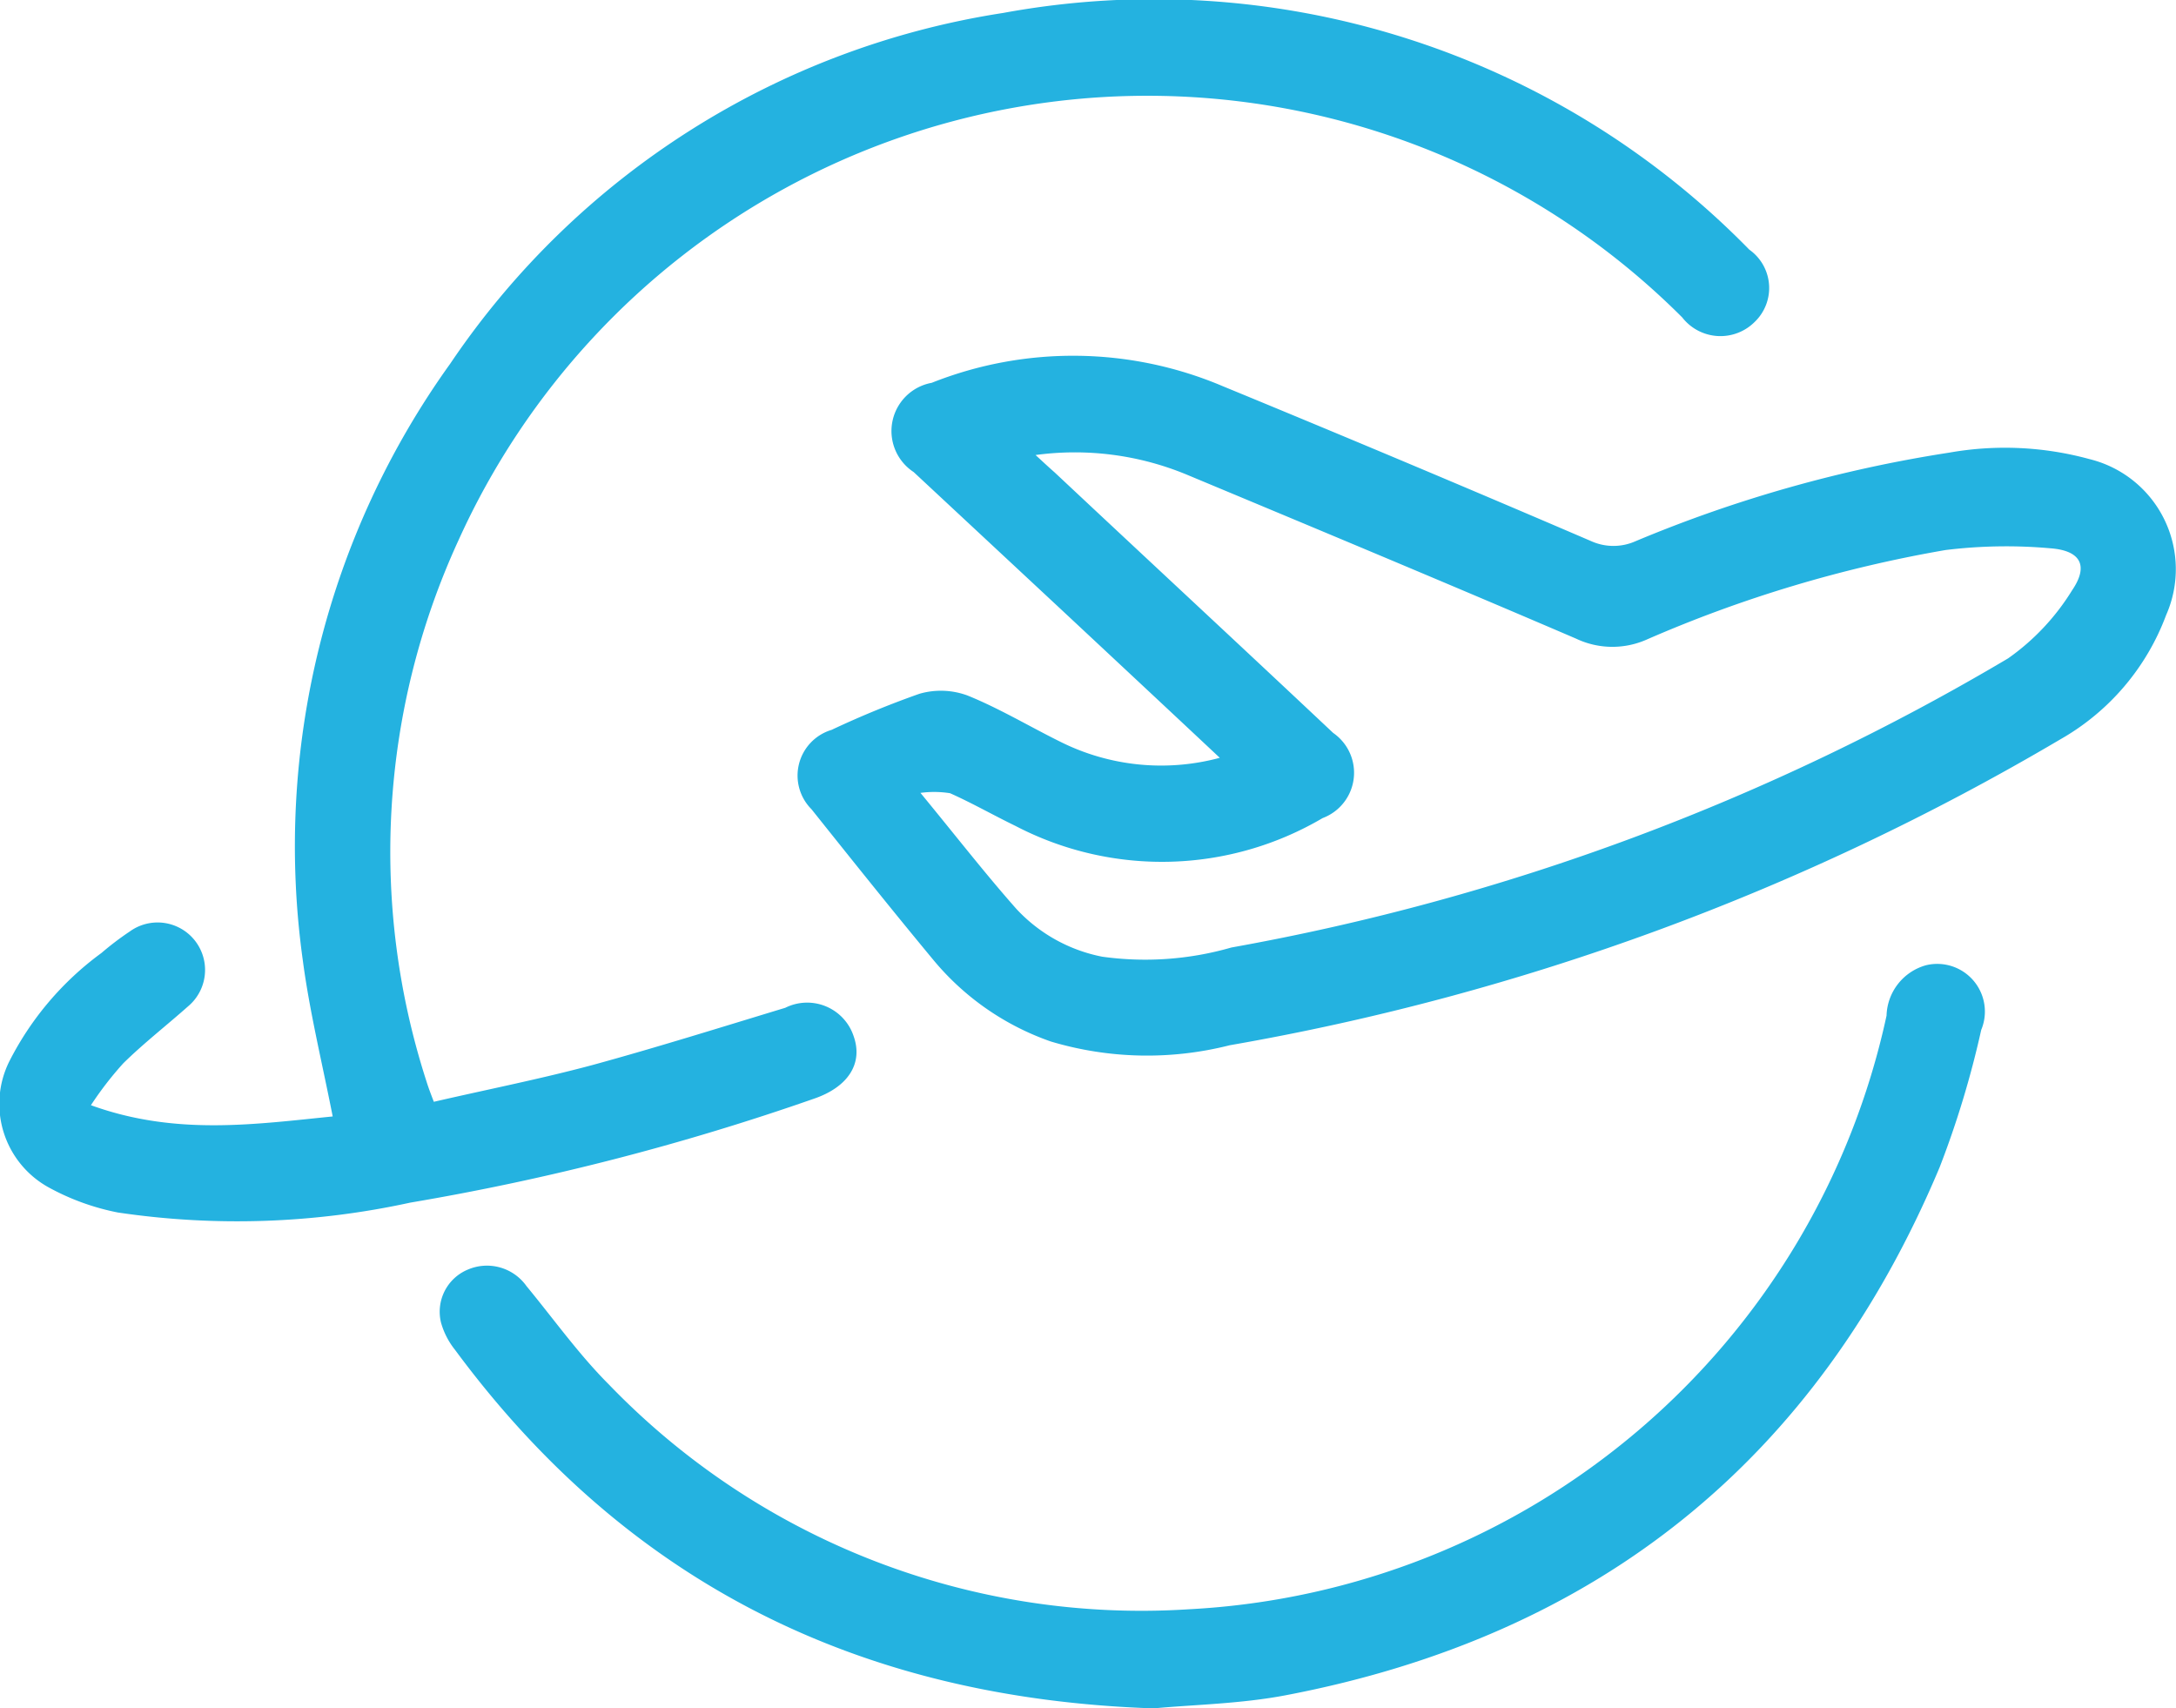 <svg xmlns="http://www.w3.org/2000/svg" width="63.9" height="50.16" viewBox="0 0 63.9 50.16">
  <defs>
    <style>
      .cls-1 {
        fill: #24b2e0;
        fill-rule: evenodd;
      }
    </style>
  </defs>
  <path id="baozhang4" class="cls-1" d="M1267.48,4304.09c-1.6-1.5-3.1-2.9-4.61-4.31l-4.38-4.08a1.439,1.439,0,0,1,.53-2.62,11.252,11.252,0,0,1,8.55.1q5.43,2.235,10.82,4.55a1.592,1.592,0,0,0,1.3,0,39.343,39.343,0,0,1,9.21-2.6,9.4,9.4,0,0,1,4.12.19,3.329,3.329,0,0,1,2.25,4.58,7.013,7.013,0,0,1-3.11,3.65,72.4,72.4,0,0,1-24.39,8.98,9.851,9.851,0,0,1-5.25-.11,7.82,7.82,0,0,1-3.43-2.37c-1.22-1.47-2.41-2.96-3.6-4.45a1.4,1.4,0,0,1,.59-2.33,27.417,27.417,0,0,1,2.58-1.06,2.264,2.264,0,0,1,1.41.05c0.94,0.38,1.82.91,2.73,1.36A6.617,6.617,0,0,0,1267.48,4304.09Zm-5.41-8.89c0.25,0.23.4,0.37,0.56,0.51,2.72,2.55,5.46,5.09,8.18,7.65a1.421,1.421,0,0,1-.31,2.5,9.306,9.306,0,0,1-9.02.23c-0.64-.31-1.27-0.67-1.92-0.96a2.992,2.992,0,0,0-.87-0.01c1.03,1.25,1.89,2.36,2.82,3.41a4.656,4.656,0,0,0,2.52,1.4,9.142,9.142,0,0,0,3.79-.27,68.3,68.3,0,0,0,22.81-8.49,6.8,6.8,0,0,0,1.88-2c0.49-.72.25-1.16-0.62-1.23a14.6,14.6,0,0,0-3.1.05,38.141,38.141,0,0,0-8.8,2.64,2.486,2.486,0,0,1-2.05-.04c-3.8-1.63-7.61-3.22-11.42-4.81A8.579,8.579,0,0,0,1262.07,4295.2Zm-27.74,19.09c2.48,0.9,4.81.56,7.1,0.33-0.31-1.58-.68-3.08-0.88-4.6a24.278,24.278,0,0,1,4.33-17.5,23.99,23.99,0,0,1,16.24-10.3,24.453,24.453,0,0,1,21.91,6.95,1.379,1.379,0,0,1,.16,2.12,1.422,1.422,0,0,1-2.13-.13,22.205,22.205,0,0,0-35.93,6.53,21.9,21.9,0,0,0-.94,15.92c0.05,0.16.11,0.32,0.21,0.58,1.56-.36,3.13-0.67,4.66-1.08,1.9-.52,3.78-1.11,5.66-1.68a1.438,1.438,0,0,1,2.01.84c0.28,0.8-.17,1.49-1.17,1.83a72.593,72.593,0,0,1-11.85,3.05,23.855,23.855,0,0,1-8.59.29,7.037,7.037,0,0,1-2-.72,2.8,2.8,0,0,1-1.19-3.71,8.964,8.964,0,0,1,2.71-3.19,8.618,8.618,0,0,1,.83-0.63,1.394,1.394,0,0,1,1.71,2.2c-0.63.56-1.3,1.08-1.9,1.67A10,10,0,0,0,1234.33,4314.29Zm31.21,17.71c-8.67-.29-15.48-3.71-20.52-10.53a2.254,2.254,0,0,1-.41-0.8,1.34,1.34,0,0,1,.78-1.55,1.423,1.423,0,0,1,1.73.48c0.8,0.97,1.54,2.01,2.42,2.89a21.717,21.717,0,0,0,17.03,6.6,22.141,22.141,0,0,0,20.49-17.43,1.584,1.584,0,0,1,1.16-1.48,1.4,1.4,0,0,1,1.62,1.9,27.955,27.955,0,0,1-1.22,4.03c-3.61,8.6-10.04,13.75-19.18,15.5C1268.09,4331.87,1266.69,4331.89,1265.54,4332Z" transform="translate(-1231.66 -4281.84)"/>
</svg>
